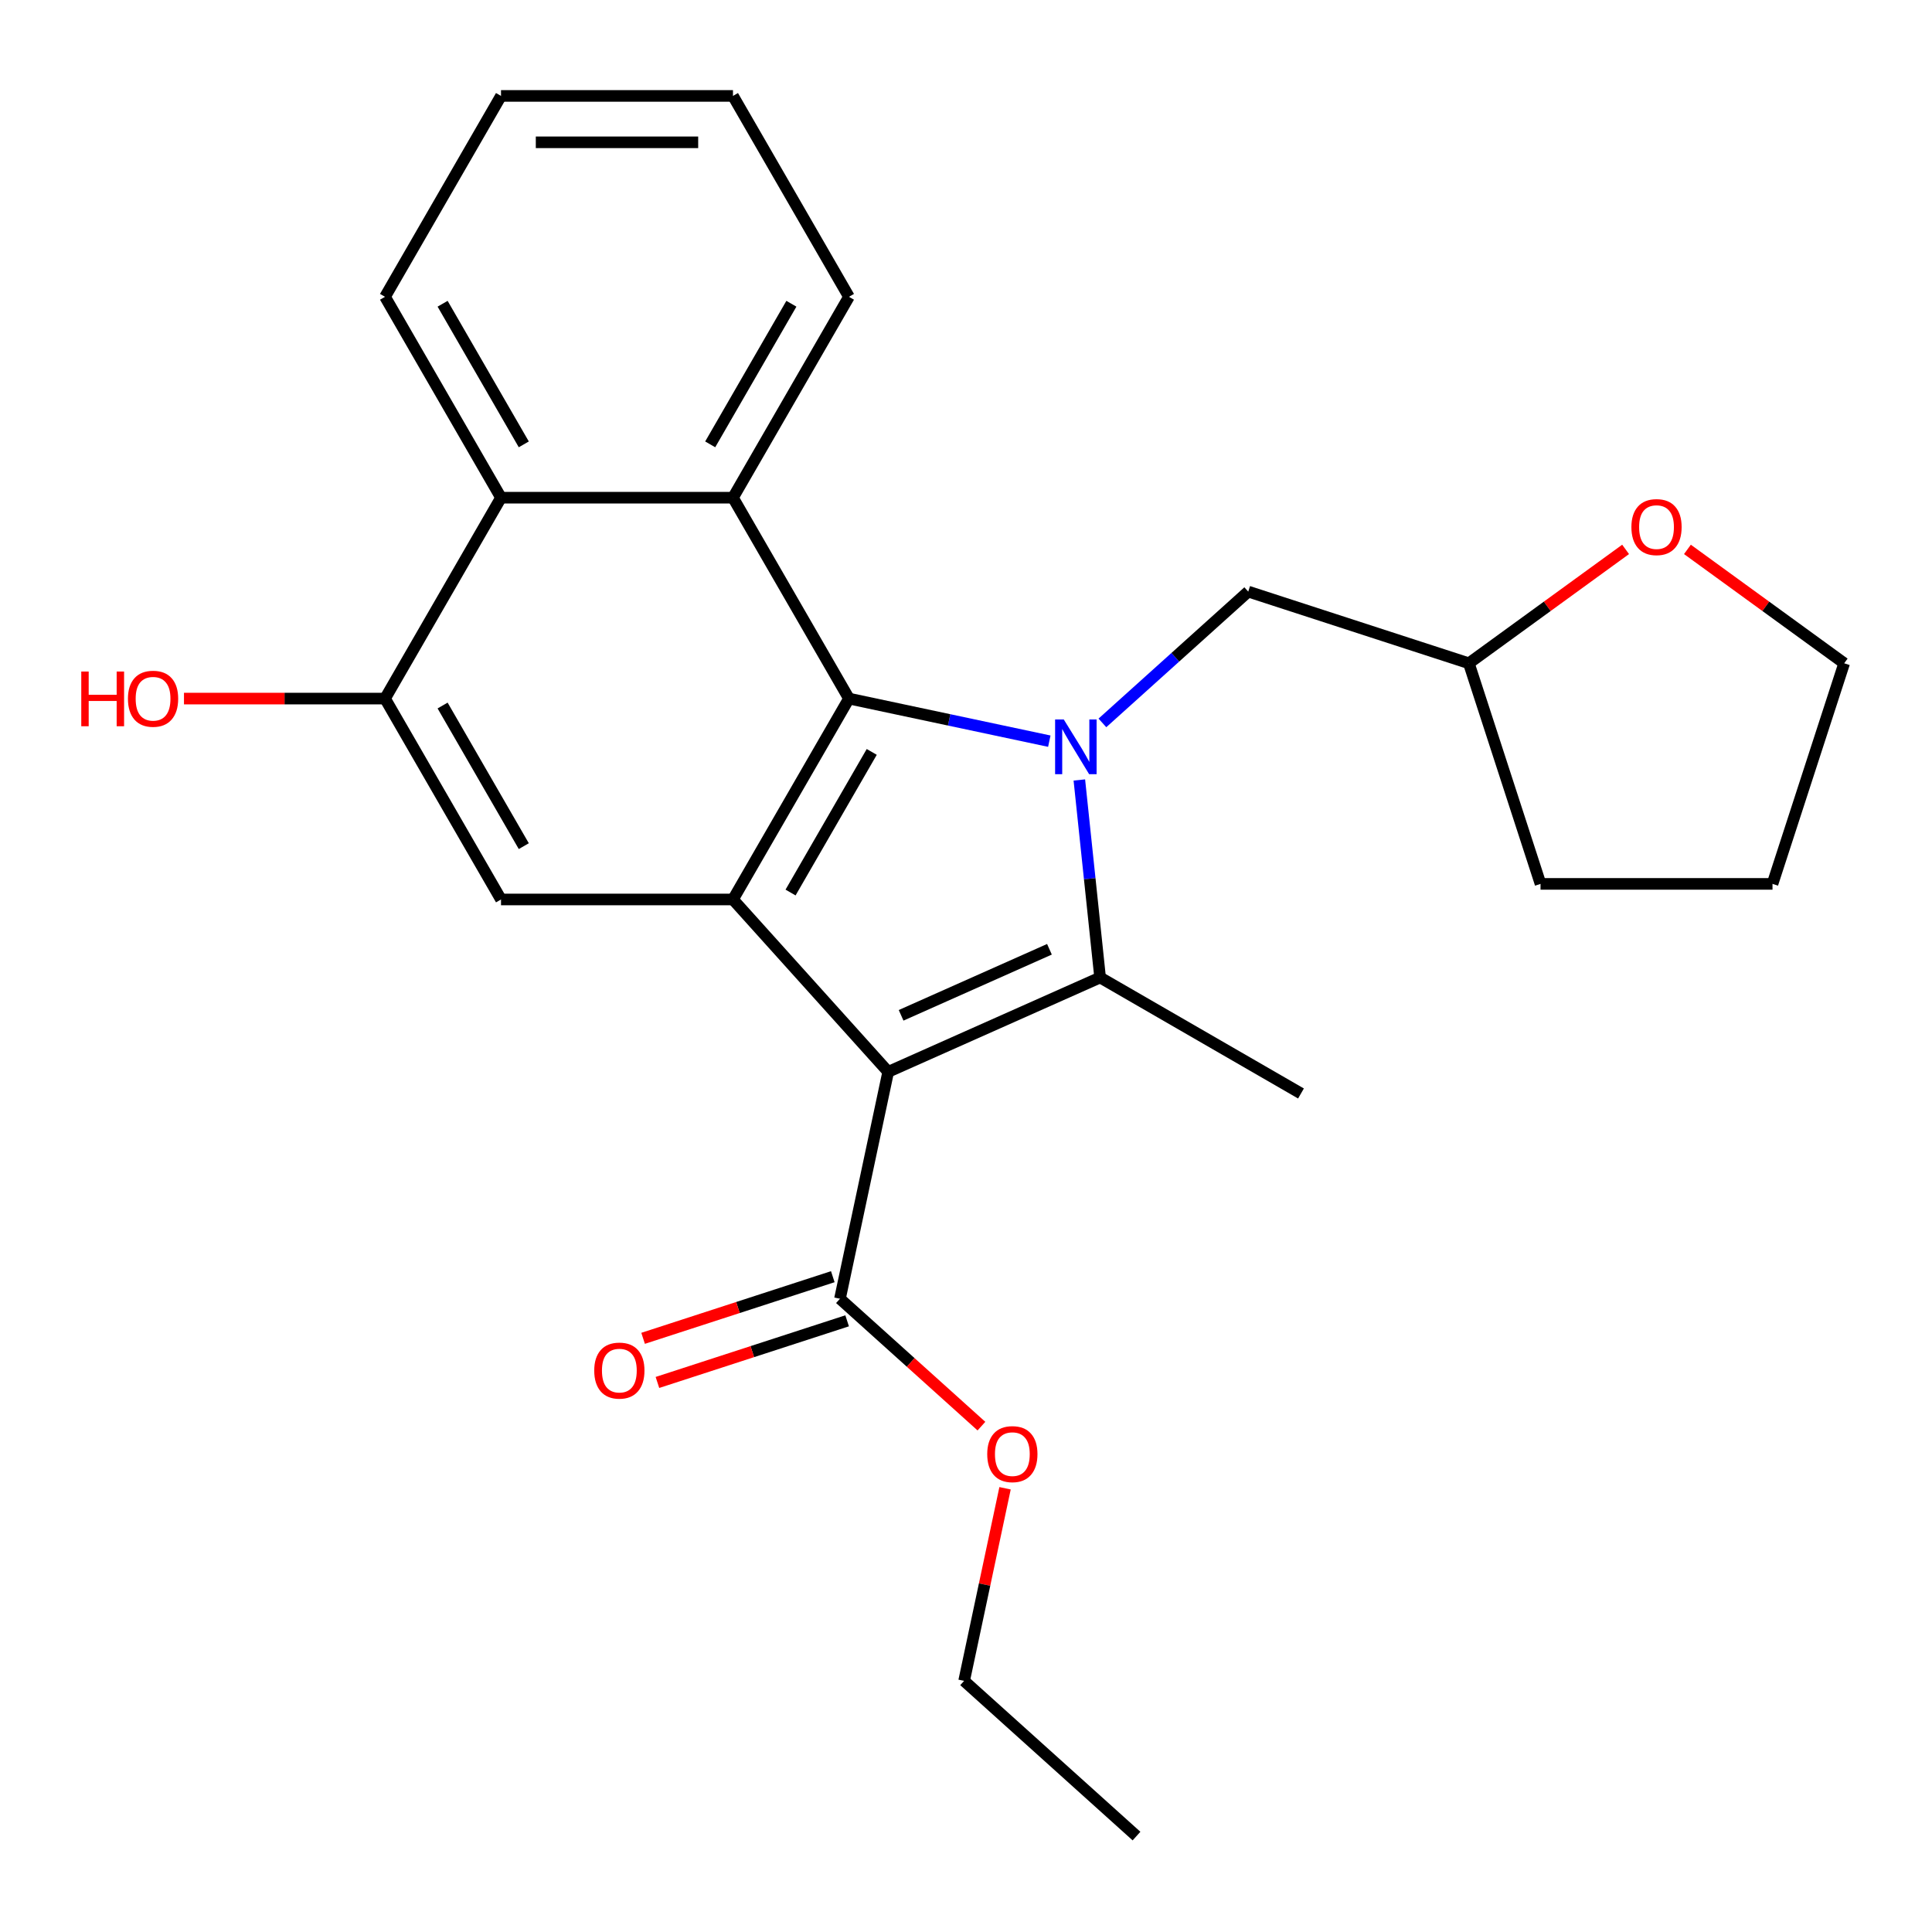 <?xml version='1.0' encoding='iso-8859-1'?>
<svg version='1.1' baseProfile='full'
              xmlns='http://www.w3.org/2000/svg'
                      xmlns:rdkit='http://www.rdkit.org/xml'
                      xmlns:xlink='http://www.w3.org/1999/xlink'
                  xml:space='preserve'
width='1000px' height='1000px' viewBox='0 0 1000 1000'>
<!-- END OF HEADER -->
<rect style='opacity:1.0;fill:#FFFFFF;stroke:none' width='1000' height='1000' x='0' y='0'> </rect>
<path class='bond-1' d='M 459.727,554.791 L 569.412,505.956' style='fill:none;fill-rule:evenodd;stroke:#000000;stroke-width:6px;stroke-linecap:butt;stroke-linejoin:miter;stroke-opacity:1' />
<path class='bond-1' d='M 466.413,525.529 L 543.192,491.344' style='fill:none;fill-rule:evenodd;stroke:#000000;stroke-width:6px;stroke-linecap:butt;stroke-linejoin:miter;stroke-opacity:1' />
<path class='bond-3' d='M 459.727,554.791 L 379.388,465.565' style='fill:none;fill-rule:evenodd;stroke:#000000;stroke-width:6px;stroke-linecap:butt;stroke-linejoin:miter;stroke-opacity:1' />
<path class='bond-6' d='M 459.727,554.791 L 434.764,672.232' style='fill:none;fill-rule:evenodd;stroke:#000000;stroke-width:6px;stroke-linecap:butt;stroke-linejoin:miter;stroke-opacity:1' />
<path class='bond-0' d='M 558.665,403.711 L 564.039,454.833' style='fill:none;fill-rule:evenodd;stroke:#0000FF;stroke-width:6px;stroke-linecap:butt;stroke-linejoin:miter;stroke-opacity:1' />
<path class='bond-0' d='M 564.039,454.833 L 569.412,505.956' style='fill:none;fill-rule:evenodd;stroke:#000000;stroke-width:6px;stroke-linecap:butt;stroke-linejoin:miter;stroke-opacity:1' />
<path class='bond-9' d='M 570.603,374.176 L 608.345,340.193' style='fill:none;fill-rule:evenodd;stroke:#0000FF;stroke-width:6px;stroke-linecap:butt;stroke-linejoin:miter;stroke-opacity:1' />
<path class='bond-9' d='M 608.345,340.193 L 646.087,306.21' style='fill:none;fill-rule:evenodd;stroke:#000000;stroke-width:6px;stroke-linecap:butt;stroke-linejoin:miter;stroke-opacity:1' />
<path class='bond-25' d='M 543.12,383.628 L 491.27,372.607' style='fill:none;fill-rule:evenodd;stroke:#0000FF;stroke-width:6px;stroke-linecap:butt;stroke-linejoin:miter;stroke-opacity:1' />
<path class='bond-25' d='M 491.27,372.607 L 439.42,361.586' style='fill:none;fill-rule:evenodd;stroke:#000000;stroke-width:6px;stroke-linecap:butt;stroke-linejoin:miter;stroke-opacity:1' />
<path class='bond-12' d='M 569.412,505.956 L 673.391,565.989' style='fill:none;fill-rule:evenodd;stroke:#000000;stroke-width:6px;stroke-linecap:butt;stroke-linejoin:miter;stroke-opacity:1' />
<path class='bond-2' d='M 439.42,361.586 L 379.388,465.565' style='fill:none;fill-rule:evenodd;stroke:#000000;stroke-width:6px;stroke-linecap:butt;stroke-linejoin:miter;stroke-opacity:1' />
<path class='bond-2' d='M 451.211,389.189 L 409.189,461.975' style='fill:none;fill-rule:evenodd;stroke:#000000;stroke-width:6px;stroke-linecap:butt;stroke-linejoin:miter;stroke-opacity:1' />
<path class='bond-4' d='M 439.42,361.586 L 379.388,257.607' style='fill:none;fill-rule:evenodd;stroke:#000000;stroke-width:6px;stroke-linecap:butt;stroke-linejoin:miter;stroke-opacity:1' />
<path class='bond-5' d='M 379.388,465.565 L 259.323,465.565' style='fill:none;fill-rule:evenodd;stroke:#000000;stroke-width:6px;stroke-linecap:butt;stroke-linejoin:miter;stroke-opacity:1' />
<path class='bond-16' d='M 379.388,257.607 L 439.42,153.627' style='fill:none;fill-rule:evenodd;stroke:#000000;stroke-width:6px;stroke-linecap:butt;stroke-linejoin:miter;stroke-opacity:1' />
<path class='bond-16' d='M 367.597,230.003 L 409.62,157.218' style='fill:none;fill-rule:evenodd;stroke:#000000;stroke-width:6px;stroke-linecap:butt;stroke-linejoin:miter;stroke-opacity:1' />
<path class='bond-26' d='M 379.388,257.607 L 259.323,257.607' style='fill:none;fill-rule:evenodd;stroke:#000000;stroke-width:6px;stroke-linecap:butt;stroke-linejoin:miter;stroke-opacity:1' />
<path class='bond-8' d='M 259.323,465.565 L 199.29,361.586' style='fill:none;fill-rule:evenodd;stroke:#000000;stroke-width:6px;stroke-linecap:butt;stroke-linejoin:miter;stroke-opacity:1' />
<path class='bond-8' d='M 271.114,437.962 L 229.091,365.176' style='fill:none;fill-rule:evenodd;stroke:#000000;stroke-width:6px;stroke-linecap:butt;stroke-linejoin:miter;stroke-opacity:1' />
<path class='bond-10' d='M 431.054,660.814 L 381.96,676.765' style='fill:none;fill-rule:evenodd;stroke:#000000;stroke-width:6px;stroke-linecap:butt;stroke-linejoin:miter;stroke-opacity:1' />
<path class='bond-10' d='M 381.96,676.765 L 332.867,692.716' style='fill:none;fill-rule:evenodd;stroke:#FF0000;stroke-width:6px;stroke-linecap:butt;stroke-linejoin:miter;stroke-opacity:1' />
<path class='bond-10' d='M 438.474,683.651 L 389.381,699.603' style='fill:none;fill-rule:evenodd;stroke:#000000;stroke-width:6px;stroke-linecap:butt;stroke-linejoin:miter;stroke-opacity:1' />
<path class='bond-10' d='M 389.381,699.603 L 340.287,715.554' style='fill:none;fill-rule:evenodd;stroke:#FF0000;stroke-width:6px;stroke-linecap:butt;stroke-linejoin:miter;stroke-opacity:1' />
<path class='bond-15' d='M 434.764,672.232 L 471.376,705.198' style='fill:none;fill-rule:evenodd;stroke:#000000;stroke-width:6px;stroke-linecap:butt;stroke-linejoin:miter;stroke-opacity:1' />
<path class='bond-15' d='M 471.376,705.198 L 507.988,738.164' style='fill:none;fill-rule:evenodd;stroke:#FF0000;stroke-width:6px;stroke-linecap:butt;stroke-linejoin:miter;stroke-opacity:1' />
<path class='bond-7' d='M 259.323,257.607 L 199.29,361.586' style='fill:none;fill-rule:evenodd;stroke:#000000;stroke-width:6px;stroke-linecap:butt;stroke-linejoin:miter;stroke-opacity:1' />
<path class='bond-17' d='M 259.323,257.607 L 199.29,153.627' style='fill:none;fill-rule:evenodd;stroke:#000000;stroke-width:6px;stroke-linecap:butt;stroke-linejoin:miter;stroke-opacity:1' />
<path class='bond-17' d='M 271.114,230.003 L 229.091,157.218' style='fill:none;fill-rule:evenodd;stroke:#000000;stroke-width:6px;stroke-linecap:butt;stroke-linejoin:miter;stroke-opacity:1' />
<path class='bond-14' d='M 199.29,361.586 L 147.259,361.586' style='fill:none;fill-rule:evenodd;stroke:#000000;stroke-width:6px;stroke-linecap:butt;stroke-linejoin:miter;stroke-opacity:1' />
<path class='bond-14' d='M 147.259,361.586 L 95.227,361.586' style='fill:none;fill-rule:evenodd;stroke:#FF0000;stroke-width:6px;stroke-linecap:butt;stroke-linejoin:miter;stroke-opacity:1' />
<path class='bond-13' d='M 646.087,306.21 L 760.276,343.312' style='fill:none;fill-rule:evenodd;stroke:#000000;stroke-width:6px;stroke-linecap:butt;stroke-linejoin:miter;stroke-opacity:1' />
<path class='bond-11' d='M 841.409,284.365 L 800.843,313.839' style='fill:none;fill-rule:evenodd;stroke:#FF0000;stroke-width:6px;stroke-linecap:butt;stroke-linejoin:miter;stroke-opacity:1' />
<path class='bond-11' d='M 800.843,313.839 L 760.276,343.312' style='fill:none;fill-rule:evenodd;stroke:#000000;stroke-width:6px;stroke-linecap:butt;stroke-linejoin:miter;stroke-opacity:1' />
<path class='bond-18' d='M 873.412,284.365 L 913.979,313.839' style='fill:none;fill-rule:evenodd;stroke:#FF0000;stroke-width:6px;stroke-linecap:butt;stroke-linejoin:miter;stroke-opacity:1' />
<path class='bond-18' d='M 913.979,313.839 L 954.545,343.312' style='fill:none;fill-rule:evenodd;stroke:#000000;stroke-width:6px;stroke-linecap:butt;stroke-linejoin:miter;stroke-opacity:1' />
<path class='bond-20' d='M 760.276,343.312 L 797.378,457.5' style='fill:none;fill-rule:evenodd;stroke:#000000;stroke-width:6px;stroke-linecap:butt;stroke-linejoin:miter;stroke-opacity:1' />
<path class='bond-19' d='M 520.214,770.333 L 509.621,820.173' style='fill:none;fill-rule:evenodd;stroke:#FF0000;stroke-width:6px;stroke-linecap:butt;stroke-linejoin:miter;stroke-opacity:1' />
<path class='bond-19' d='M 509.621,820.173 L 499.027,870.013' style='fill:none;fill-rule:evenodd;stroke:#000000;stroke-width:6px;stroke-linecap:butt;stroke-linejoin:miter;stroke-opacity:1' />
<path class='bond-21' d='M 439.42,153.627 L 379.388,49.648' style='fill:none;fill-rule:evenodd;stroke:#000000;stroke-width:6px;stroke-linecap:butt;stroke-linejoin:miter;stroke-opacity:1' />
<path class='bond-22' d='M 199.29,153.627 L 259.323,49.648' style='fill:none;fill-rule:evenodd;stroke:#000000;stroke-width:6px;stroke-linecap:butt;stroke-linejoin:miter;stroke-opacity:1' />
<path class='bond-28' d='M 954.545,343.312 L 917.443,457.5' style='fill:none;fill-rule:evenodd;stroke:#000000;stroke-width:6px;stroke-linecap:butt;stroke-linejoin:miter;stroke-opacity:1' />
<path class='bond-23' d='M 499.027,870.013 L 588.253,950.352' style='fill:none;fill-rule:evenodd;stroke:#000000;stroke-width:6px;stroke-linecap:butt;stroke-linejoin:miter;stroke-opacity:1' />
<path class='bond-24' d='M 797.378,457.5 L 917.443,457.5' style='fill:none;fill-rule:evenodd;stroke:#000000;stroke-width:6px;stroke-linecap:butt;stroke-linejoin:miter;stroke-opacity:1' />
<path class='bond-27' d='M 379.388,49.648 L 259.323,49.648' style='fill:none;fill-rule:evenodd;stroke:#000000;stroke-width:6px;stroke-linecap:butt;stroke-linejoin:miter;stroke-opacity:1' />
<path class='bond-27' d='M 361.378,73.661 L 277.333,73.661' style='fill:none;fill-rule:evenodd;stroke:#000000;stroke-width:6px;stroke-linecap:butt;stroke-linejoin:miter;stroke-opacity:1' />
<path  class='atom-1' d='M 550.602 372.389
L 559.882 387.389
Q 560.802 388.869, 562.282 391.549
Q 563.762 394.229, 563.842 394.389
L 563.842 372.389
L 567.602 372.389
L 567.602 400.709
L 563.722 400.709
L 553.762 384.309
Q 552.602 382.389, 551.362 380.189
Q 550.162 377.989, 549.802 377.309
L 549.802 400.709
L 546.122 400.709
L 546.122 372.389
L 550.602 372.389
' fill='#0000FF'/>
<path  class='atom-11' d='M 307.575 709.415
Q 307.575 702.615, 310.935 698.815
Q 314.295 695.015, 320.575 695.015
Q 326.855 695.015, 330.215 698.815
Q 333.575 702.615, 333.575 709.415
Q 333.575 716.295, 330.175 720.215
Q 326.775 724.095, 320.575 724.095
Q 314.335 724.095, 310.935 720.215
Q 307.575 716.335, 307.575 709.415
M 320.575 720.895
Q 324.895 720.895, 327.215 718.015
Q 329.575 715.095, 329.575 709.415
Q 329.575 703.855, 327.215 701.055
Q 324.895 698.215, 320.575 698.215
Q 316.255 698.215, 313.895 701.015
Q 311.575 703.815, 311.575 709.415
Q 311.575 715.135, 313.895 718.015
Q 316.255 720.895, 320.575 720.895
' fill='#FF0000'/>
<path  class='atom-12' d='M 844.411 272.819
Q 844.411 266.019, 847.771 262.219
Q 851.131 258.419, 857.411 258.419
Q 863.691 258.419, 867.051 262.219
Q 870.411 266.019, 870.411 272.819
Q 870.411 279.699, 867.011 283.619
Q 863.611 287.499, 857.411 287.499
Q 851.171 287.499, 847.771 283.619
Q 844.411 279.739, 844.411 272.819
M 857.411 284.299
Q 861.731 284.299, 864.051 281.419
Q 866.411 278.499, 866.411 272.819
Q 866.411 267.259, 864.051 264.459
Q 861.731 261.619, 857.411 261.619
Q 853.091 261.619, 850.731 264.419
Q 848.411 267.219, 848.411 272.819
Q 848.411 278.539, 850.731 281.419
Q 853.091 284.299, 857.411 284.299
' fill='#FF0000'/>
<path  class='atom-15' d='M 42.065 347.586
L 45.905 347.586
L 45.905 359.626
L 60.385 359.626
L 60.385 347.586
L 64.225 347.586
L 64.225 375.906
L 60.385 375.906
L 60.385 362.826
L 45.905 362.826
L 45.905 375.906
L 42.065 375.906
L 42.065 347.586
' fill='#FF0000'/>
<path  class='atom-15' d='M 66.225 361.666
Q 66.225 354.866, 69.585 351.066
Q 72.945 347.266, 79.225 347.266
Q 85.505 347.266, 88.865 351.066
Q 92.225 354.866, 92.225 361.666
Q 92.225 368.546, 88.825 372.466
Q 85.425 376.346, 79.225 376.346
Q 72.985 376.346, 69.585 372.466
Q 66.225 368.586, 66.225 361.666
M 79.225 373.146
Q 83.545 373.146, 85.865 370.266
Q 88.225 367.346, 88.225 361.666
Q 88.225 356.106, 85.865 353.306
Q 83.545 350.466, 79.225 350.466
Q 74.905 350.466, 72.545 353.266
Q 70.225 356.066, 70.225 361.666
Q 70.225 367.386, 72.545 370.266
Q 74.905 373.146, 79.225 373.146
' fill='#FF0000'/>
<path  class='atom-16' d='M 510.99 752.652
Q 510.99 745.852, 514.35 742.052
Q 517.71 738.252, 523.99 738.252
Q 530.27 738.252, 533.63 742.052
Q 536.99 745.852, 536.99 752.652
Q 536.99 759.532, 533.59 763.452
Q 530.19 767.332, 523.99 767.332
Q 517.75 767.332, 514.35 763.452
Q 510.99 759.572, 510.99 752.652
M 523.99 764.132
Q 528.31 764.132, 530.63 761.252
Q 532.99 758.332, 532.99 752.652
Q 532.99 747.092, 530.63 744.292
Q 528.31 741.452, 523.99 741.452
Q 519.67 741.452, 517.31 744.252
Q 514.99 747.052, 514.99 752.652
Q 514.99 758.372, 517.31 761.252
Q 519.67 764.132, 523.99 764.132
' fill='#FF0000'/>
</svg>
